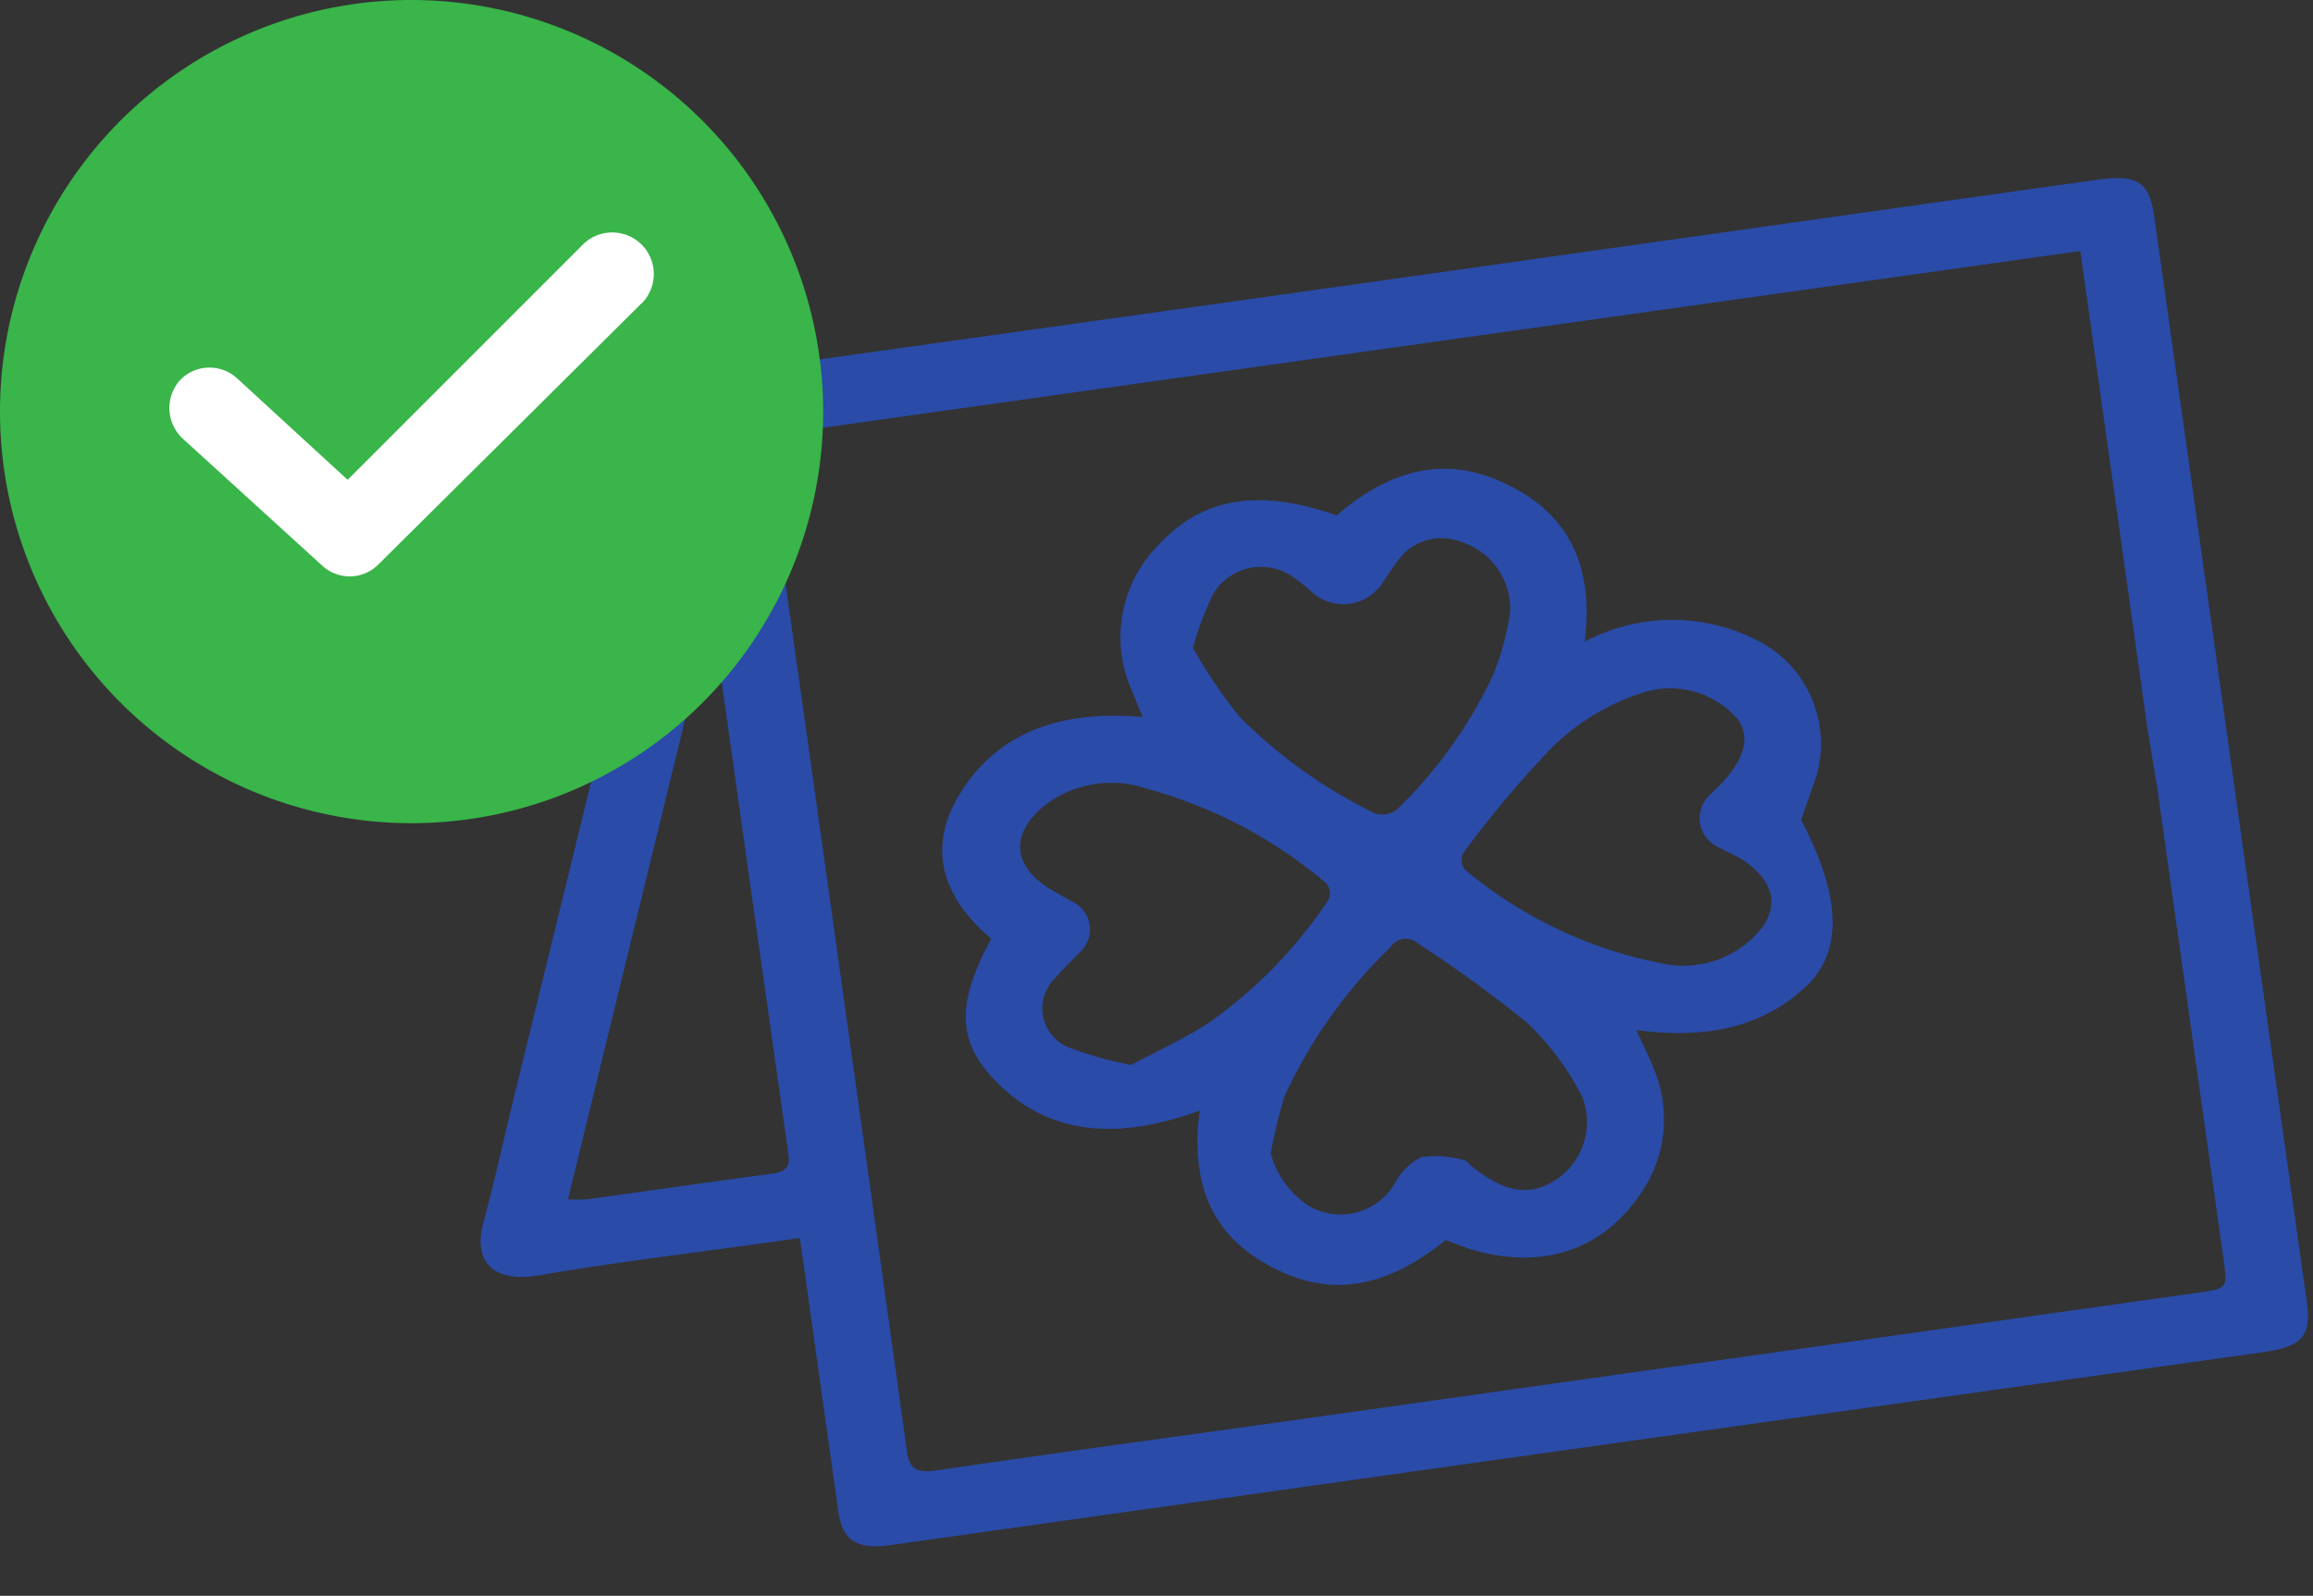 <svg xmlns="http://www.w3.org/2000/svg" width="86.291" height="59.534" viewBox="0 0 86.291 59.534">
  <rect x="0" y="0" width="86.291" height="59.534" fill="#333333" stroke="none"/>
  <g id="Group_6333" data-name="Group 6333" transform="translate(-895.377 -6075.306)">
    <g id="Group_4382" data-name="Group 4382" transform="translate(954.079 12317.572)">
      <g id="Group_4384" data-name="Group 4384" transform="translate(-45.079 -6226.479) rotate(-8)">
        <path id="Path_24" data-name="Path 24" d="M11.83,32.361v.963q0,4.663,0,9.326c0,1.1.481,1.515,1.708,1.525.516,0,1.032,0,1.548,0q8.256,0,16.511-.006,16.8,0,33.595.006c1.616,0,1.978-.315,1.978-1.729q0-20.357,0-40.715C67.173.33,66.793,0,65.187,0Q51.514,0,37.841.01,25.9.01,13.966,0c-1.576,0-1.786.146-2.3,1.439Q6.849,13.518,2.027,25.6C1.419,27.12.853,28.659.208,30.172c-.531,1.244-.089,2.268,1.815,2.211,2.92-.087,5.847-.023,8.771-.023ZM51.767,20.607a4.324,4.324,0,0,0-1.586-5.438,6.957,6.957,0,0,0-6.264-.762c.736-2.717.149-4.928-2.405-6.44-2.126-1.258-4.2-.738-6.1.486-2.714-1.407-4.832-1.359-6.681.123a4.891,4.891,0,0,0-1.786,5.319c.071.309.156.615.255,1-2.9-.676-5.377-.24-7.128,1.853-1.57,1.877-1.184,3.8.38,5.547-1.594,2.174-1.818,3.575-.595,5.259,1.739,2.394,4.347,2.823,7.408,2.177-.745,2.625-.272,4.882,2.3,6.451,2.111,1.289,4.181.761,6.115-.395,2.722,1.657,5.414,1.454,7.32-.573a4.863,4.863,0,0,0,1.248-4.7c-.113-.477-.277-.946-.439-1.492,2.365.65,4.535.634,6.473-.711,1.985-1.378,1.467-4.064.708-6.207ZM64.314,22.95v1.007q0,8.3,0,16.607c0,1.075,0,1.074-1.184,1.075q-16.718.008-33.436.015c-4.673,0-9.346-.028-14.018,0-.81,0-1-.215-1-.9q.032-18.692.018-37.384c0-.266.034-.532.054-.825H64.258V20.36ZM11.643,9.188l.14.027a1.7,1.7,0,0,1,.044.274q0,9.858.015,19.716c0,.519-.219.638-.755.634-2.293-.019-4.587-.006-6.881-.013a6.5,6.5,0,0,1-.743-.1Zm13.325,18.5a13.776,13.776,0,0,1-2.076-.9,1.575,1.575,0,0,1-.238-2.737c.288-.277.641-.5.954-.76a1.15,1.15,0,0,0-.009-1.969c-.272-.223-.571-.423-.831-.656-1.151-1.034-1.025-2.161.32-3A4.094,4.094,0,0,1,27,17.572a17.452,17.452,0,0,1,6.12,4.416.6.6,0,0,1-.018.636A17.418,17.418,0,0,1,28.122,26.5C27.132,26.975,26.046,27.289,24.968,27.687Zm21.061-11.13A3.33,3.33,0,0,1,49.2,18.109c.349.768-.033,1.558-1.159,2.394-.109.081-.231.152-.33.242a1.177,1.177,0,0,0,.071,1.936c.276.218.6.389.861.621,1.248,1.125,1.09,2.292-.409,3.147a3.754,3.754,0,0,1-3.128.243,16.291,16.291,0,0,1-6.791-4.483.579.579,0,0,1,.018-.625,38.987,38.987,0,0,1,3.395-3.092A8.439,8.439,0,0,1,46.029,16.557ZM29.665,31.679a17.424,17.424,0,0,1,.81-2.046,18.423,18.423,0,0,1,4.689-4.955.671.671,0,0,1,1.02,0,47.071,47.071,0,0,1,3.623,3.5,9.976,9.976,0,0,1,1.659,3.036,2.574,2.574,0,0,1-1.5,2.962c-1,.431-1.9.136-2.93-.965-.091-.1-.161-.252-.275-.284a3.991,3.991,0,0,0-1.547-.331,2.241,2.241,0,0,0-1.119.832,2.349,2.349,0,0,1-3.211.454A3.363,3.363,0,0,1,29.665,31.679Zm-.25-19.08a11.683,11.683,0,0,1,1.036-1.9,2.083,2.083,0,0,1,2.937-.278,5.592,5.592,0,0,1,.718.744,1.745,1.745,0,0,0,2.689-.032c.217-.235.426-.475.652-.7a1.984,1.984,0,0,1,2.39-.373A2.626,2.626,0,0,1,41.327,12.9a10.285,10.285,0,0,1-.961,2.255,17.075,17.075,0,0,1-4.273,4.49.923.923,0,0,1-.8.021,18.6,18.6,0,0,1-4.516-4.282A18.06,18.06,0,0,1,29.416,12.6Z" transform="translate(0 0)" fill="#2a4ba8"/>
      </g>
    </g>
    <g id="Group_4705" data-name="Group 4705" transform="translate(110.477 3190.661)">
      <circle id="Ellipse_75" data-name="Ellipse 75" cx="15" cy="15" r="15" transform="translate(785 2885)" fill="#fff"/>
      <g id="checked" transform="translate(1147.9 2945.645)">
        <g id="Group_4173" data-name="Group 4173" transform="translate(-363 -61)">
          <path id="Path_4161" data-name="Path 4161" d="M15.355,0A15.355,15.355,0,1,0,30.71,15.355,15.373,15.373,0,0,0,15.355,0Zm8.582,11.314-9.813,9.736a1.51,1.51,0,0,1-2.117.038l-5.2-4.734A1.561,1.561,0,0,1,6.7,14.2a1.522,1.522,0,0,1,2.155-.077L12.969,17.9l8.774-8.774a1.551,1.551,0,0,1,2.194,2.194Z" fill="#39b54a"/>
        </g>
      </g>
    </g>
  </g>
</svg>
